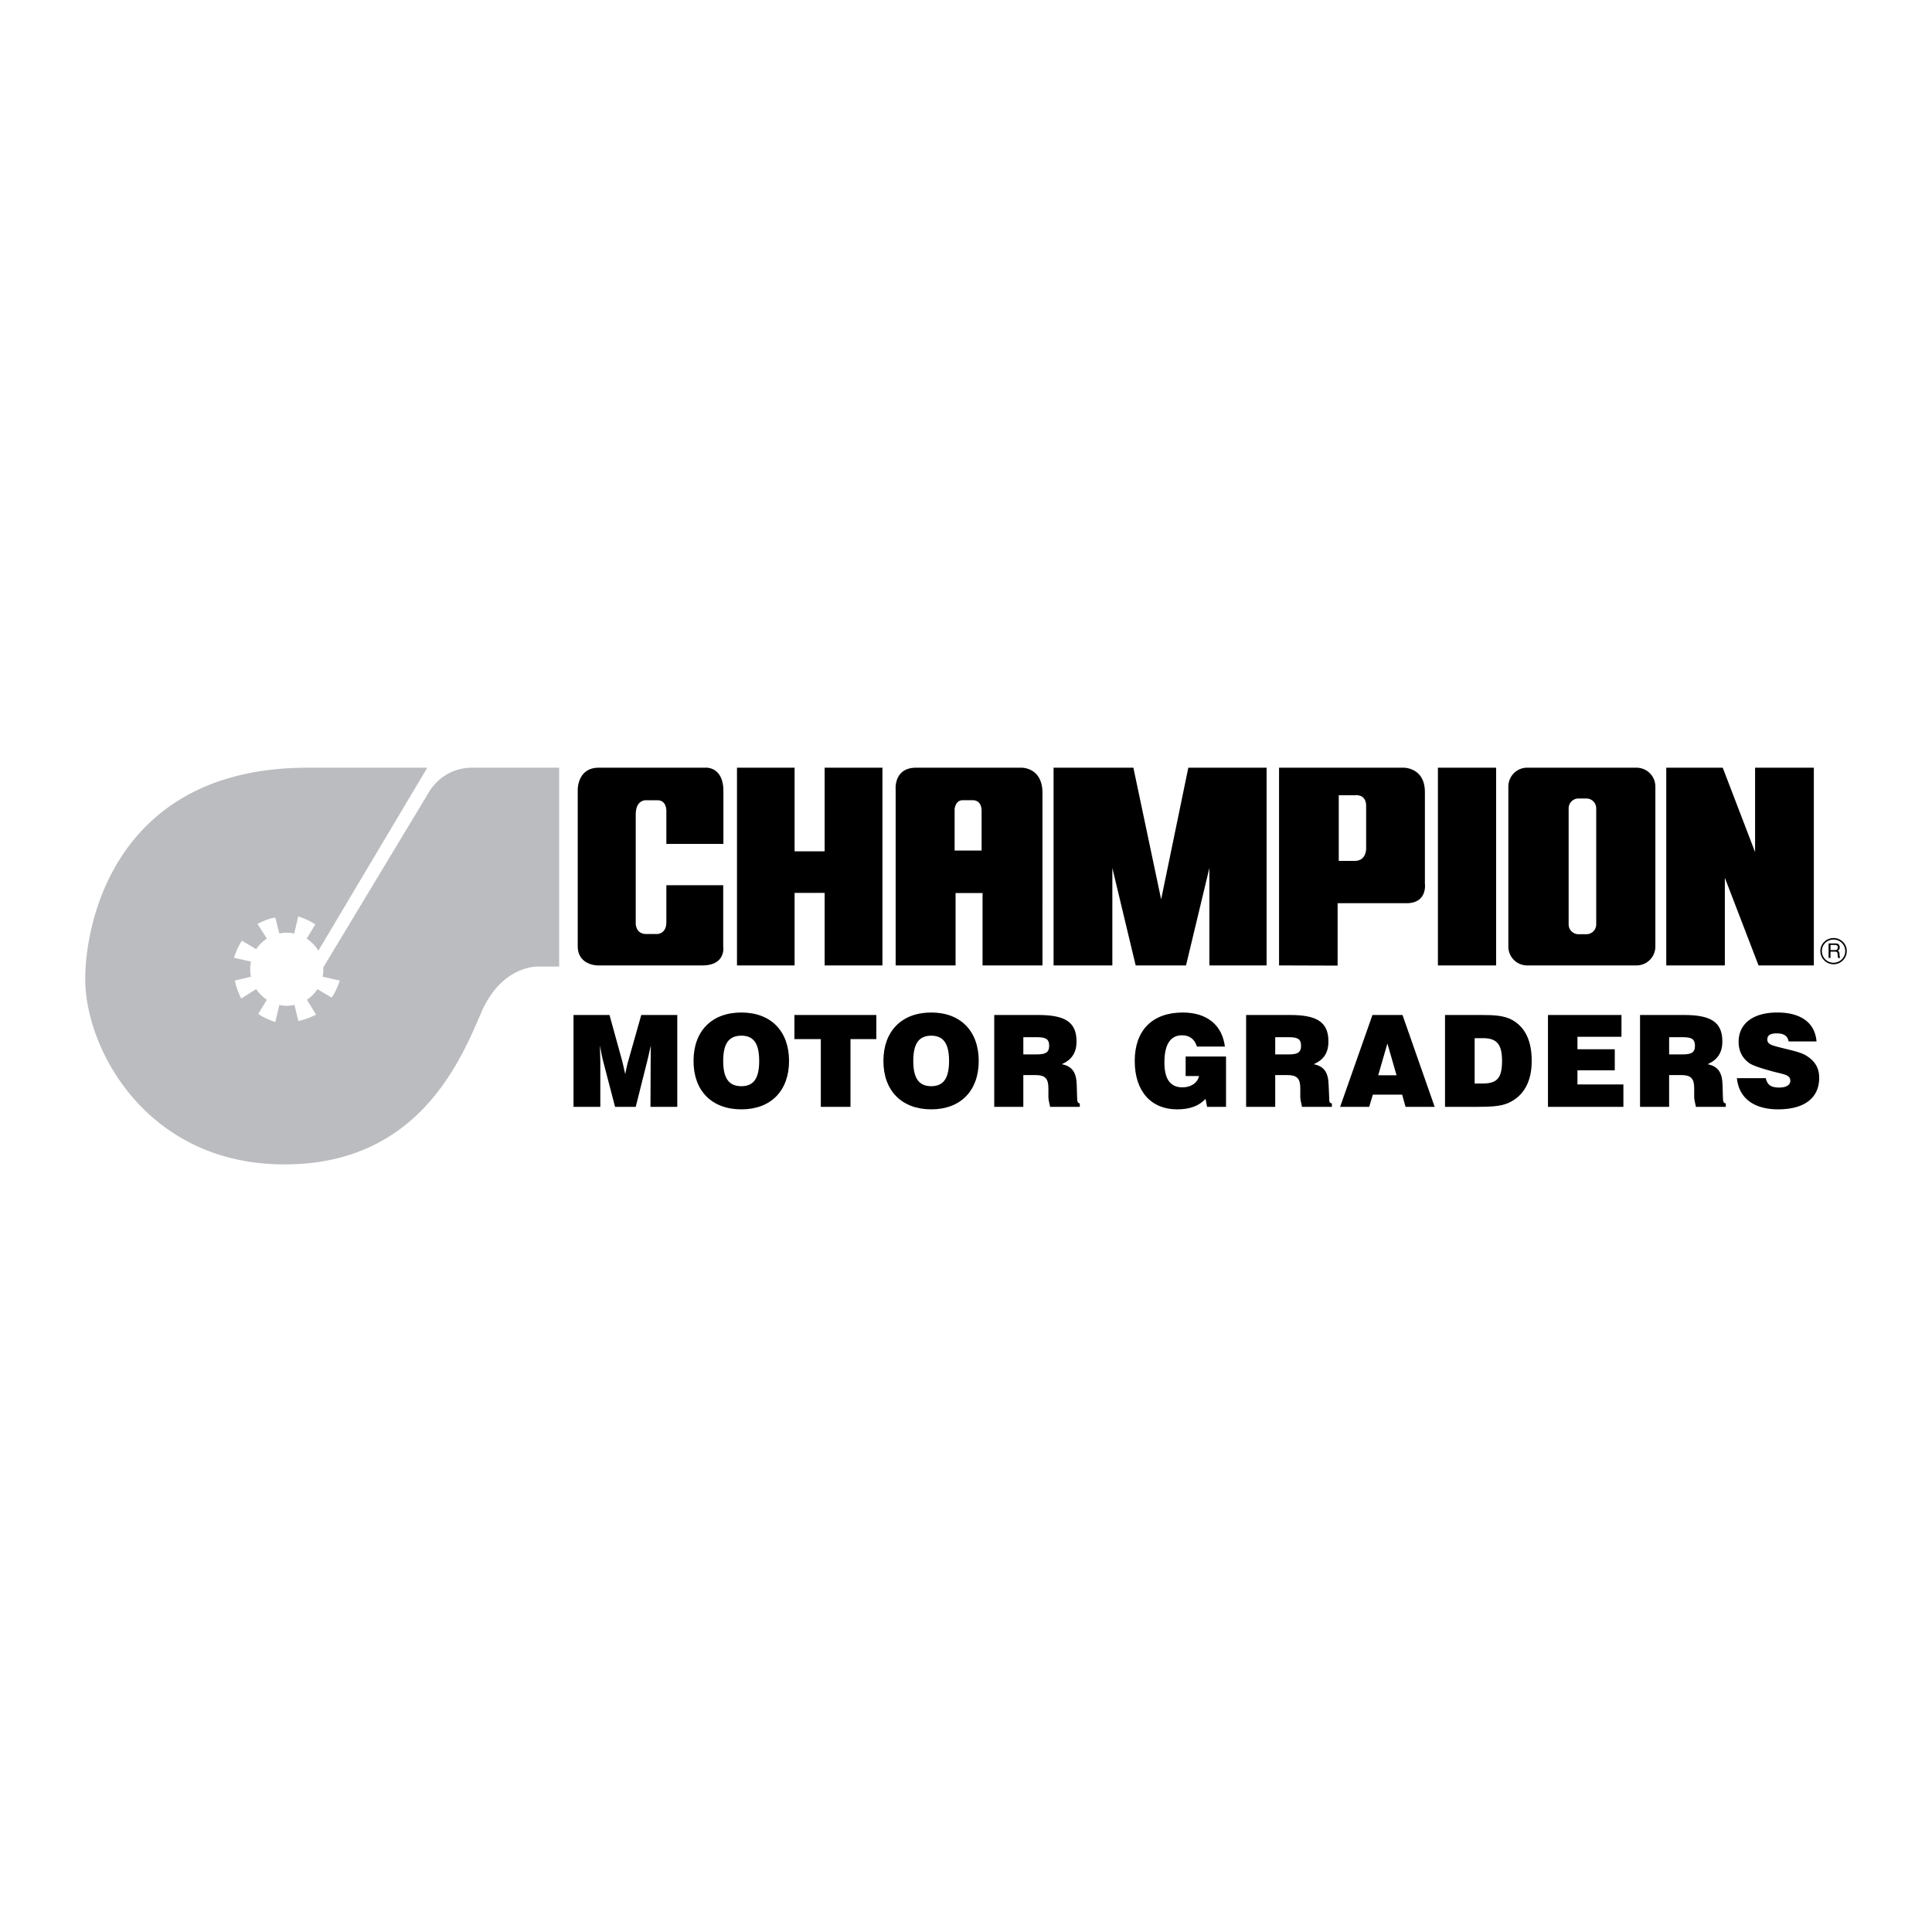 <svg xmlns="http://www.w3.org/2000/svg" width="2500" height="2500" viewBox="0 0 192.756 192.756"><g fill-rule="evenodd" clip-rule="evenodd"><path fill="#fff" d="M0 0h192.756v192.756H0V0z"/><path d="M59.894 110.432v-4.43c0-.344-.019-.898-.038-1.699.115.668.229 1.24.363 1.736l1.146 4.393h2.062l1.127-4.488c.076-.305.21-.857.382-1.641-.019.84-.019 1.375-.019 1.604l-.019 4.525h2.674v-9.166H63.98l-1.298 4.584c-.076.209-.171.668-.305 1.316-.172-.764-.268-1.223-.306-1.336l-1.261-4.564h-3.59v9.166h2.674zM69.194 105.85c0 2.979 1.814 4.83 4.774 4.83 2.941 0 4.755-1.852 4.755-4.83 0-2.98-1.814-4.832-4.755-4.832-2.96 0-4.774 1.851-4.774 4.832z"/><path d="M72.154 105.85c0-1.719.554-2.521 1.814-2.521 1.242 0 1.776.803 1.776 2.521s-.535 2.52-1.776 2.52c-1.26-.001-1.814-.802-1.814-2.52z" fill="#fff"/><path d="M81.893 110.432h2.96v-6.76h2.578v-2.406h-8.173v2.406h2.635v6.76zM88.138 105.85c0 2.979 1.833 4.83 4.774 4.83 2.921 0 4.736-1.852 4.736-4.83 0-2.98-1.815-4.832-4.736-4.832-2.941 0-4.774 1.851-4.774 4.832z"/><path d="M91.117 105.85c0-1.719.554-2.521 1.795-2.521 1.222 0 1.776.803 1.776 2.521s-.554 2.52-1.776 2.52c-1.241-.001-1.795-.802-1.795-2.52z" fill="#fff"/><path d="M99.195 110.432h2.902v-3.17h1.26c.898 0 1.242.344 1.242 1.299v.916c0 .154.057.479.172.955h2.959v-.344c-.248-.037-.248-.209-.268-.611l-.037-1.26c-.039-1.26-.479-1.834-1.49-2.043.994-.439 1.471-1.146 1.471-2.273 0-1.967-1.203-2.635-3.818-2.635h-4.393v9.166z"/><path d="M102.098 105.199v-1.719h1.26c.898 0 1.318.115 1.318.859 0 .688-.4.859-1.242.859h-1.336v.001z" fill="#fff"/><path d="M120.43 110.432h1.891v-5.021h-4.029v1.947h1.338c-.152.668-.783 1.127-1.662 1.127-1.203 0-1.795-.82-1.795-2.482 0-1.795.592-2.713 1.758-2.713.744 0 1.26.383 1.488 1.127h2.789c-.268-2.139-1.777-3.398-4.201-3.398-3.037 0-4.795 1.775-4.795 4.832 0 3.035 1.643 4.83 4.221 4.83 1.242 0 2.178-.324 2.846-1.049l.151.8zM124.326 110.432h2.902v-3.17h1.26c.898 0 1.242.344 1.242 1.299v.916c0 .154.059.479.172.955h2.979v-.344c-.268-.037-.268-.209-.268-.611l-.057-1.26c-.037-1.26-.477-1.834-1.49-2.043 1.014-.439 1.471-1.146 1.471-2.273 0-1.967-1.203-2.635-3.818-2.635h-4.393v9.166z"/><path d="M127.229 105.199v-1.719h1.279c.879 0 1.299.115 1.299.859 0 .688-.381.859-1.223.859h-1.355v.001z" fill="#fff"/><path d="M133.703 110.432h2.902l.364-1.221h2.922l.343 1.221h2.903l-3.209-9.166h-2.998l-3.227 9.166z"/><path fill="#fff" d="M137.504 107.281l.916-3.17.916 3.17h-1.832z"/><path d="M144.168 110.432h3.018c1.432 0 2.502-.037 3.285-.381 1.545-.688 2.348-2.121 2.348-4.201 0-1.986-.629-3.324-1.91-4.068-.84-.477-1.871-.516-3.17-.516h-3.57v9.166h-.001z"/><path d="M147.127 108.102v-4.525h.822c1.395 0 1.91.611 1.91 2.273 0 1.719-.498 2.252-1.949 2.252h-.783z" fill="#fff"/><path d="M154.441 110.432h7.526v-2.235h-4.584v-1.412h3.724v-2.101h-3.724v-1.241h4.392v-2.177h-7.334v9.166zM163.627 110.432h2.902v-3.17h1.262c.896 0 1.24.344 1.24 1.299v.916c0 .154.059.479.172.955h2.98v-.344c-.268-.037-.268-.209-.287-.611l-.039-1.26c-.037-1.26-.477-1.834-1.488-2.043.992-.439 1.471-1.146 1.471-2.273 0-1.967-1.203-2.635-3.82-2.635h-4.393v9.166z"/><path d="M166.529 105.199v-1.719h1.262c.896 0 1.316.115 1.316.859 0 .688-.381.859-1.24.859h-1.338v.001z" fill="#fff"/><path d="M173.291 107.568c.191 1.947 1.643 3.111 4.105 3.111 2.674 0 4.105-1.164 4.105-3.15 0-.936-.383-1.604-1.184-2.139-.572-.4-1.49-.572-2.617-.859-.896-.229-1.375-.324-1.375-.82 0-.422.307-.611.938-.611.705 0 1.088.248 1.184.801h2.787c-.152-1.852-1.547-2.883-3.914-2.883-2.465 0-3.857 1.146-3.857 2.922 0 .896.344 1.604 1.051 2.119.381.268 1.221.535 2.5.879 1.07.268 1.605.324 1.605.898 0 .4-.383.668-1.107.668-.803 0-1.186-.248-1.338-.936h-2.883zM184.252 94.887c0-.726-.592-1.298-1.316-1.298-.727 0-1.318.573-1.318 1.298s.592 1.318 1.318 1.318a1.32 1.32 0 0 0 1.316-1.318zM166.244 76.593h5.633l3.228 8.421v-8.421h5.862v19.726h-5.518l-3.361-8.746v8.746h-5.844V76.593zM152.361 76.593h10.904c1.049 0 1.891.84 1.891 1.891v15.965a1.88 1.88 0 0 1-1.891 1.871h-10.904a1.876 1.876 0 0 1-1.873-1.871V78.483c0-1.05.842-1.89 1.873-1.89zM143.461 76.593h5.807v19.726h-5.807V76.593zM127.611 96.319V76.593h12.375s2.176-.077 2.176 2.444v9.109s.287 1.967-1.832 1.967h-6.875v6.226l-5.844-.02zM105.115 76.593h7.963l2.77 13.138 2.711-13.138h7.81v19.726h-5.709v-9.72l-2.33 9.72h-5.023l-2.328-9.72v9.72h-5.864V76.593zM91.404 76.593h10.502s2.102-.058 2.102 2.521V96.32h-5.979v-7.218h-2.692v7.218H89.36V78.77s-.21-2.177 2.044-2.177zM73.529 76.593h5.748v8.345h2.998v-8.345h5.767v19.726h-5.767v-7.237h-2.998v7.237h-5.748V76.593zM70.072 96.319H59.588s-1.948-.019-1.948-1.928V78.789s-.038-2.196 2.101-2.196h10.713s1.719-.095 1.719 2.33v5.271h-5.691v-3.189s.096-1.165-.897-1.165h-1.069s-1.089-.134-1.089 1.432v10.751s-.095 1.165 1.069 1.165h1.031s.955.038.955-1.184v-3.686h5.672v6.092s.324 1.909-2.082 1.909z"/><path d="M8.504 97.848c-.057-5.882 3.094-21.255 22.19-21.255H42.63L31.764 94.849a3.893 3.893 0 0 0-1.165-1.203l.859-1.413c-.63-.458-1.7-.802-1.7-.802l-.401 1.7a4.49 4.49 0 0 0-.745-.076c-.248 0-.516.038-.745.076l-.401-1.585c-.783.096-1.776.63-1.776.63l.936 1.47c-.439.287-.783.63-1.069 1.051l-1.413-.841c-.458.611-.802 1.7-.802 1.7l1.7.382a3.3 3.3 0 0 0-.077.744c0 .268.02.516.077.764l-1.604.383c.114.783.63 1.795.63 1.795l1.49-.936c.286.42.649.783 1.069 1.051l-.859 1.412c.63.479 1.7.822 1.7.822l.401-1.699c.248.037.497.076.745.076.268 0 .516-.039.764-.096l.382 1.604c.783-.115 1.776-.631 1.776-.631l-.917-1.488c.42-.268.783-.631 1.05-1.051l1.413.84c.478-.629.821-1.699.821-1.699l-1.719-.383c.057-.248.077-.496.077-.764v-.172l10.484-17.396s1.279-2.521 4.373-2.521h8.67v19.841h-1.833s-3.781-.381-5.939 4.584c-2.139 4.984-6.493 15.506-20.3 15.145-13.12-.347-19.116-11.384-19.212-18.315z" fill="#bbbcbf"/><path d="M157.479 79.667h.803c.533 0 .973.439.973.974v11.592a.978.978 0 0 1-.973.974h-.803a.979.979 0 0 1-.975-.974V80.641c0-.534.439-.974.975-.974zM135.154 85.893h-1.586v-6.55h1.623s1.109-.172 1.109 1.069v4.144c.001 0 .095 1.337-1.146 1.337zM96.025 79.839h1.032s.877-.077.877 1.088v3.934h-2.692v-4.144s.076-.878.783-.878zM184.1 94.887a1.17 1.17 0 0 1-1.164 1.166c-.65 0-1.166-.516-1.166-1.166 0-.649.516-1.146 1.166-1.146a1.155 1.155 0 0 1 1.164 1.146z" fill="#fff"/><path d="M182.438 95.575h.191v-.63h.477c.307 0 .211.268.25.439l.018.191h.23c-.076-.134-.059-.153-.076-.344-.02-.267-.02-.286-.172-.382.152-.095.209-.172.189-.362-.018-.325-.229-.363-.457-.363h-.65v1.451z"/><path d="M183.088 94.276c.113 0 .305.038.268.287-.02.191-.135.229-.268.229h-.459v-.516h.459z" fill="#fff"/></g></svg>